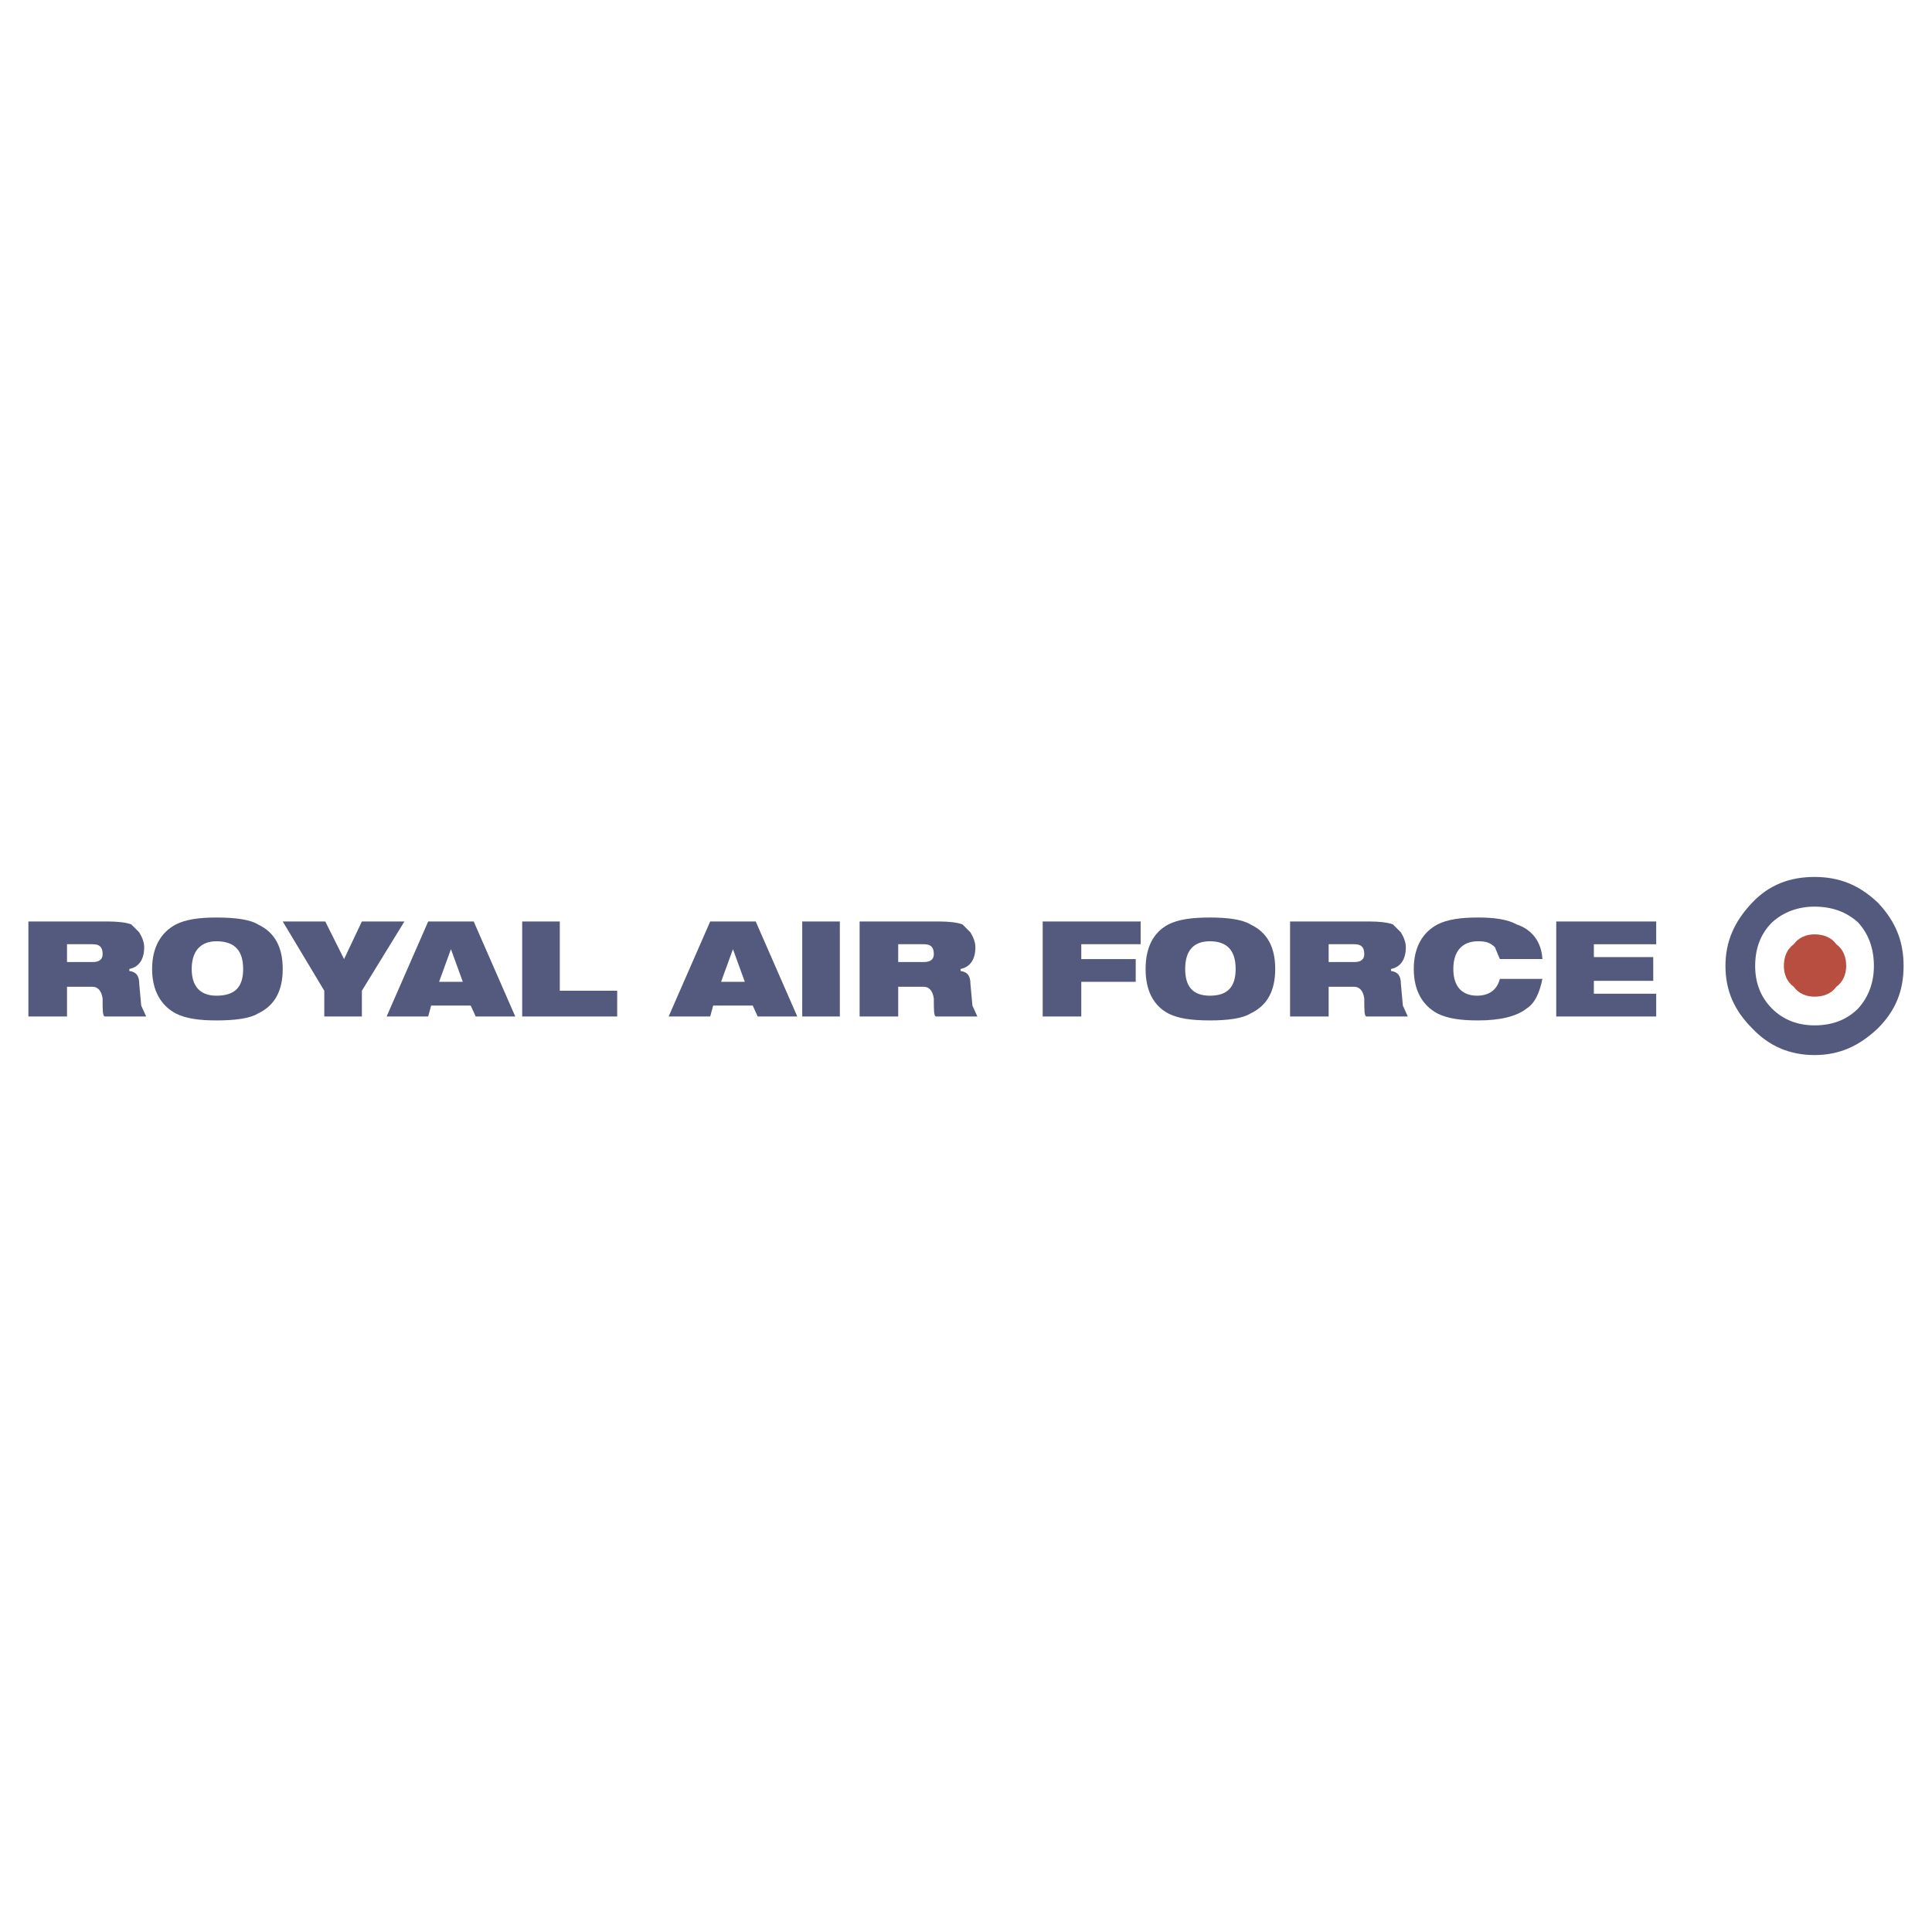 <svg xmlns="http://www.w3.org/2000/svg" width="2500" height="2500" viewBox="0 0 192.756 192.756"><g fill-rule="evenodd" clip-rule="evenodd"><path fill="#fff" d="M0 0h192.756v192.756H0V0z"/><path d="M181.035 105.264c2.469 0 4.443-.889 6.32-2.666 1.775-1.777 2.566-3.752 2.566-6.22s-.791-4.443-2.566-6.319c-1.877-1.777-3.852-2.566-6.32-2.566-2.467 0-4.541.79-6.219 2.566-1.777 1.876-2.666 3.851-2.666 6.319s.889 4.442 2.666 6.22c1.678 1.777 3.752 2.666 6.219 2.666z" fill="#545a7d"/><path d="M181.035 102.301c1.68 0 3.16-.492 4.346-1.678 1.086-1.186 1.578-2.666 1.578-4.245 0-1.678-.492-3.159-1.578-4.344-1.186-1.086-2.666-1.579-4.346-1.579-1.578 0-3.059.493-4.244 1.579-1.186 1.185-1.678 2.666-1.678 4.344 0 1.579.492 3.06 1.678 4.245s2.666 1.678 4.244 1.678z" fill="#fff"/><path d="M181.035 99.438c.889 0 1.68-.295 2.174-.986.689-.494.986-1.283.986-2.073 0-.888-.297-1.678-.986-2.172-.494-.691-1.285-.987-2.174-.987-.789 0-1.578.296-2.072.987-.691.494-.986 1.284-.986 2.172 0 .79.295 1.579.986 2.073.494.691 1.283.986 2.072.986z" fill="#b74e40"/><path d="M6.685 94.206h2.567c.691 0 .987.296.987.987 0 .494-.296.79-.987.79H6.685v-1.777zm-3.851-2.271v9.479h3.851v-2.963h2.567c.494 0 .888.395.987 1.186 0 1.184 0 1.678.197 1.777h4.147l-.494-1.088-.197-2.172c0-.789-.296-1.184-.987-1.283v-.197c.987-.197 1.481-.987 1.481-2.172 0-.494-.197-.987-.494-1.481l-.79-.79c-.493-.198-1.382-.296-2.369-.296H2.834zm16.291 4.739c0-1.777.889-2.764 2.468-2.764 1.876 0 2.666.987 2.666 2.764 0 1.777-.79 2.666-2.666 2.666-1.58 0-2.468-.889-2.468-2.666zm-3.949 0c0 2.172.888 3.652 2.369 4.443.987.494 2.271.691 4.048.691 1.876 0 3.357-.197 4.146-.691 1.678-.791 2.468-2.271 2.468-4.443s-.79-3.653-2.468-4.442c-.79-.494-2.271-.691-4.146-.691-1.777 0-3.061.197-4.048.691-1.481.789-2.369 2.27-2.369 4.442zm17.277-4.739h-4.245l4.146 6.911v2.568h3.751v-2.568l4.245-6.911h-4.245l-1.777 3.752-1.875-3.752zm10.267 0l-4.146 9.479h4.146l.296-1.088h3.949l.494 1.088h3.949l-4.146-9.479H42.72zm3.455 6.022h-2.369l1.185-3.257 1.184 3.257zm5.924-6.022v9.479h9.478v-2.568h-5.726v-6.911h-3.752zm18.758 0l-4.146 9.479h4.146l.296-1.088h3.949l.494 1.088h3.949l-4.146-9.479h-4.542zm3.455 6.022h-2.37l1.185-3.257 1.185 3.257zm5.727 3.457h3.752v-9.479h-3.752v9.479zm9.576-7.208h2.567c.691 0 .987.296.987.987 0 .494-.296.79-.987.79h-2.567v-1.777zm-3.85-2.271v9.479h3.85v-2.963h2.567c.494 0 .889.395.987 1.186 0 1.184 0 1.678.197 1.777h4.147l-.494-1.088-.198-2.172c0-.789-.296-1.184-.987-1.283v-.197c.987-.197 1.481-.987 1.481-2.172 0-.494-.197-.987-.495-1.481l-.789-.79c-.494-.198-1.382-.296-2.37-.296h-7.896zm22.114 2.271h5.924v-2.271h-9.773v9.479h3.85v-3.457h5.432v-2.27h-5.432v-1.481h-.001zm10.367 2.468c0-1.777.789-2.764 2.469-2.764 1.775 0 2.566.987 2.566 2.764 0 1.777-.791 2.666-2.566 2.666-1.68 0-2.469-.889-2.469-2.666zm-3.949 0c0 2.172.789 3.652 2.271 4.443.986.494 2.27.691 4.146.691 1.775 0 3.258-.197 4.047-.691 1.678-.791 2.469-2.271 2.469-4.443s-.791-3.653-2.469-4.442c-.789-.494-2.271-.691-4.047-.691-1.877 0-3.16.197-4.146.691-1.482.789-2.271 2.27-2.271 4.442zm18.264-2.468h2.568c.691 0 .986.296.986.987 0 .494-.295.79-.986.79h-2.568v-1.777zm-3.85-2.271v9.479h3.85v-2.963h2.568c.492 0 .889.395.986 1.186 0 1.184 0 1.678.197 1.777h4.146l-.492-1.088-.199-2.172c0-.789-.295-1.184-.986-1.283v-.197c.986-.197 1.48-.987 1.48-2.172 0-.494-.197-.987-.494-1.481l-.789-.79c-.494-.198-1.383-.296-2.369-.296h-7.898zm14.711 9.182c.986.494 2.27.691 4.047.691 2.172 0 3.852-.395 4.838-1.186.789-.494 1.283-1.48 1.58-2.961h-4.246c-.295 1.184-1.184 1.678-2.27 1.678-1.482 0-2.371-.889-2.371-2.666s.889-2.764 2.469-2.764c.691 0 1.186.099 1.678.592l.494 1.185h4.246c-.1-1.777-1.086-2.962-2.566-3.456-.889-.494-2.174-.691-3.852-.691-1.777 0-3.061.197-4.047.691-1.48.79-2.369 2.271-2.369 4.442s.888 3.654 2.369 4.445zm15.598-6.911h6.221v-2.271h-9.973v9.479h9.973v-2.271h-6.221V97.86h5.924v-2.37h-5.924v-1.284z" fill="#545a7d"/></g></svg>